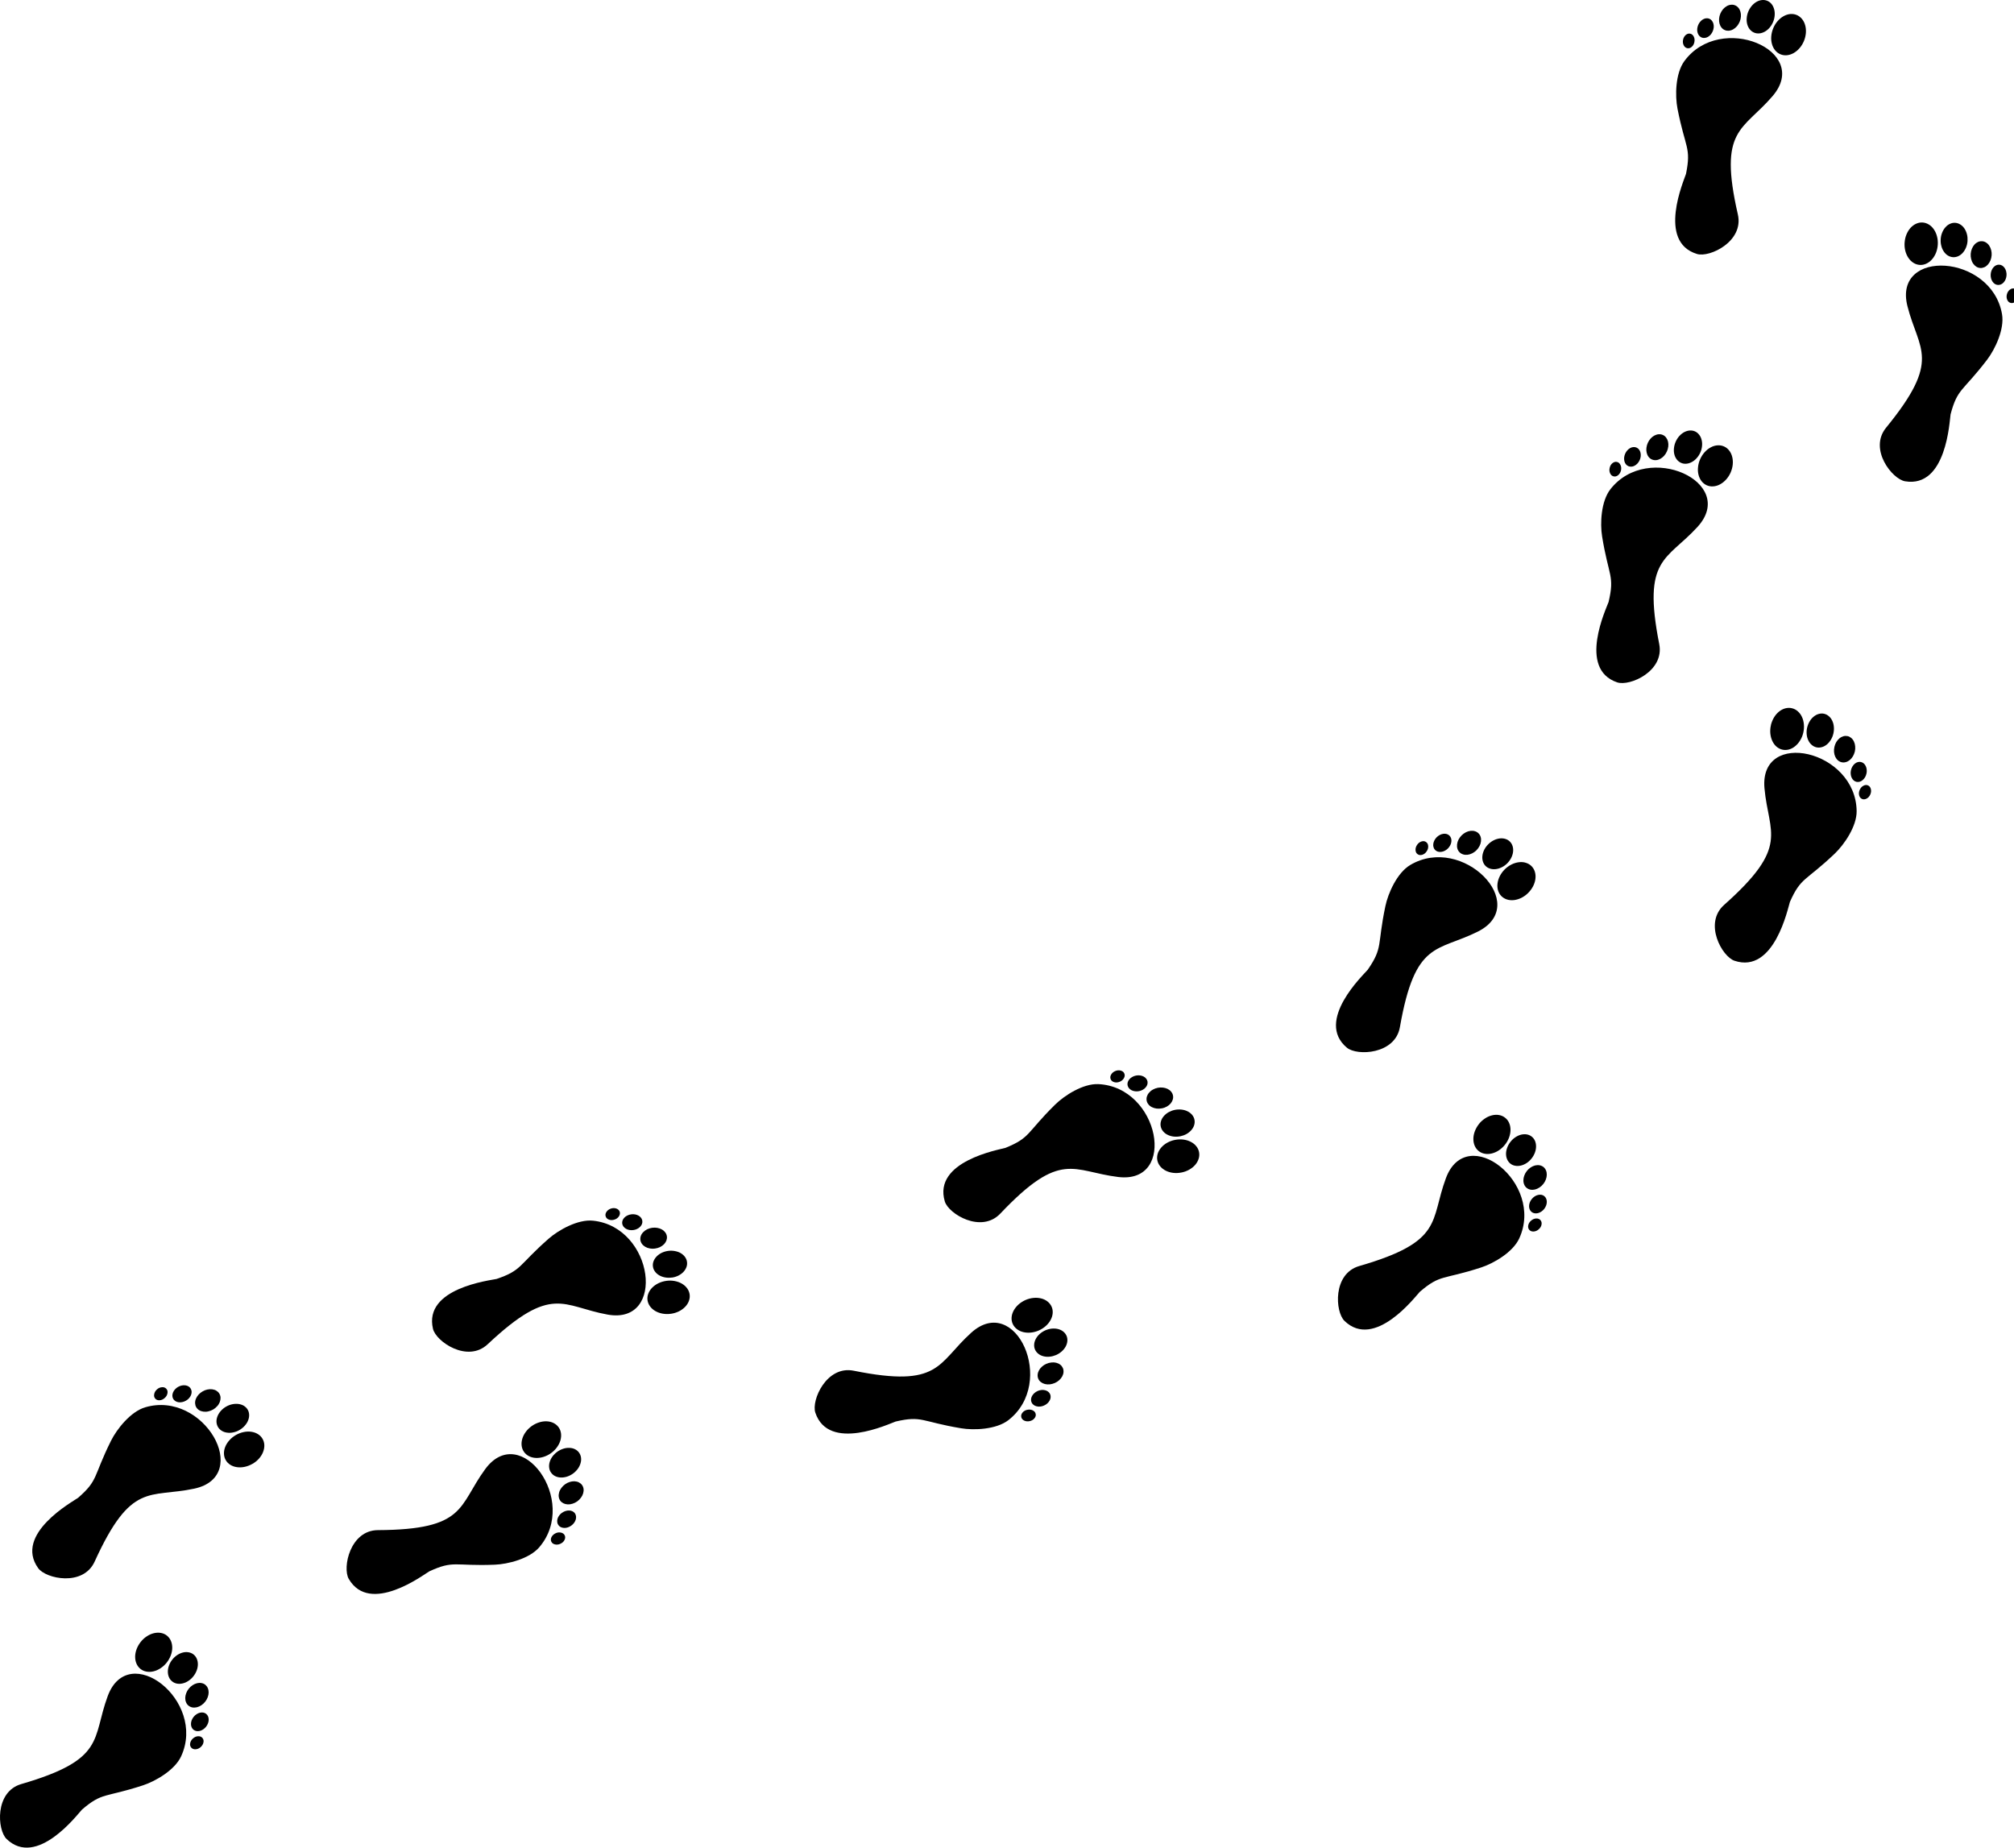 <?xml version="1.0" encoding="UTF-8" standalone="no"?>
<svg xmlns:inkscape="http://www.inkscape.org/namespaces/inkscape" xmlns:sodipodi="http://sodipodi.sourceforge.net/DTD/sodipodi-0.dtd" xmlns="http://www.w3.org/2000/svg" xmlns:svg="http://www.w3.org/2000/svg" width="85.916mm" height="78.82mm" viewBox="0 0 85.916 78.82" version="1.1" id="svg1">
  <defs id="defs1">
    <clipPath id="9bf45eebf8">
      <path d="m 851,372 h 1.906 v 3 H 851 Z m 0,0" clip-rule="nonzero" id="path9"></path>
    </clipPath>
  </defs>
  <g id="layer1" transform="translate(-62.177,-109.008)">
    <path fill="#000000" d="m 72.948,171.455 c -0.105,0.061 -0.214,0.103 -0.327,0.128 -0.114,0.025 -0.225,0.03 -0.332,0.015 -0.107,-0.014 -0.203,-0.048 -0.285,-0.099 -0.084,-0.052 -0.149,-0.119 -0.196,-0.2 -0.048,-0.081 -0.073,-0.171 -0.077,-0.27 -0.004,-0.098 0.014,-0.197 0.054,-0.298 0.04,-0.099 0.099,-0.193 0.178,-0.281 0.077,-0.087 0.168,-0.16 0.271,-0.22 0.105,-0.061 0.214,-0.103 0.328,-0.128 0.114,-0.025 0.225,-0.03 0.331,-0.015 0.107,0.015 0.203,0.048 0.287,0.101 0.083,0.051 0.149,0.118 0.196,0.2 0.047,0.081 0.073,0.171 0.077,0.269 0.003,0.098 -0.015,0.197 -0.055,0.298 -0.04,0.101 -0.099,0.194 -0.176,0.281 -0.079,0.087 -0.169,0.16 -0.273,0.22 z m 0,0" fill-opacity="1" fill-rule="nonzero" id="path28" style="stroke-width:0.353"></path>
    <path fill="#000000" d="m 90.795,165.054 c -0.119,0.017 -0.236,0.015 -0.35,-0.005 -0.116,-0.021 -0.219,-0.058 -0.313,-0.112 -0.094,-0.055 -0.168,-0.121 -0.226,-0.201 -0.058,-0.08 -0.092,-0.167 -0.106,-0.259 -0.012,-0.094 -0.003,-0.186 0.032,-0.278 0.033,-0.092 0.088,-0.178 0.163,-0.255 0.076,-0.077 0.165,-0.142 0.27,-0.193 0.106,-0.051 0.218,-0.084 0.336,-0.101 0.12,-0.017 0.237,-0.015 0.351,0.006 0.116,0.021 0.219,0.058 0.313,0.112 0.094,0.055 0.168,0.121 0.226,0.201 0.058,0.08 0.092,0.167 0.106,0.259 0.012,0.094 0.003,0.186 -0.032,0.278 -0.033,0.092 -0.088,0.178 -0.163,0.255 -0.076,0.077 -0.165,0.142 -0.27,0.193 -0.106,0.051 -0.218,0.084 -0.338,0.101 z m 0,0" fill-opacity="1" fill-rule="nonzero" id="path29" style="stroke-width:0.353"></path>
    <path fill="#000000" d="m 112.575,159.028 c -0.119,0.023 -0.236,0.029 -0.351,0.015 -0.116,-0.014 -0.222,-0.045 -0.318,-0.094 -0.097,-0.05 -0.175,-0.112 -0.237,-0.187 -0.062,-0.077 -0.102,-0.161 -0.121,-0.254 -0.018,-0.092 -0.012,-0.185 0.015,-0.28 0.029,-0.094 0.079,-0.182 0.149,-0.263 0.07,-0.081 0.156,-0.152 0.258,-0.208 0.102,-0.057 0.212,-0.097 0.331,-0.12 0.117,-0.023 0.234,-0.029 0.35,-0.015 0.117,0.014 0.223,0.045 0.318,0.094 0.097,0.048 0.176,0.112 0.238,0.187 0.062,0.076 0.102,0.16 0.12,0.252 0.018,0.092 0.014,0.186 -0.015,0.28 -0.028,0.095 -0.077,0.182 -0.147,0.265 -0.07,0.081 -0.157,0.15 -0.259,0.208 -0.102,0.057 -0.212,0.097 -0.329,0.12 z m 0,0" fill-opacity="1" fill-rule="nonzero" id="path30" style="stroke-width:0.353"></path>
    <path fill="#000000" d="m 127.368,147.101 c -0.085,0.085 -0.181,0.153 -0.284,0.207 -0.105,0.052 -0.209,0.084 -0.317,0.098 -0.107,0.012 -0.208,0.004 -0.302,-0.025 -0.094,-0.03 -0.174,-0.079 -0.24,-0.145 -0.066,-0.068 -0.114,-0.147 -0.142,-0.241 -0.029,-0.094 -0.036,-0.194 -0.022,-0.302 0.014,-0.107 0.047,-0.212 0.101,-0.317 0.054,-0.103 0.123,-0.197 0.208,-0.282 0.085,-0.084 0.181,-0.153 0.284,-0.205 0.105,-0.054 0.211,-0.085 0.318,-0.098 0.106,-0.014 0.207,-0.006 0.3,0.025 0.094,0.029 0.174,0.077 0.24,0.143 0.066,0.068 0.114,0.147 0.142,0.241 0.029,0.095 0.036,0.196 0.023,0.302 -0.014,0.107 -0.048,0.214 -0.101,0.317 -0.054,0.103 -0.124,0.198 -0.209,0.282 z m 0,0" fill-opacity="1" fill-rule="nonzero" id="path31" style="stroke-width:0.353"></path>
    <path fill="#000000" d="m 136.002,129.172 c -0.05,0.11 -0.113,0.208 -0.192,0.295 -0.079,0.087 -0.165,0.154 -0.26,0.205 -0.095,0.051 -0.193,0.079 -0.291,0.085 -0.098,0.007 -0.19,-0.01 -0.276,-0.048 -0.085,-0.039 -0.158,-0.097 -0.219,-0.174 -0.061,-0.077 -0.103,-0.17 -0.13,-0.274 -0.026,-0.105 -0.033,-0.215 -0.019,-0.331 0.012,-0.116 0.043,-0.229 0.092,-0.339 0.05,-0.11 0.113,-0.208 0.192,-0.295 0.077,-0.087 0.164,-0.154 0.26,-0.205 0.095,-0.051 0.192,-0.079 0.289,-0.085 0.098,-0.007 0.19,0.01 0.276,0.048 0.087,0.039 0.16,0.097 0.219,0.174 0.061,0.077 0.105,0.17 0.13,0.274 0.026,0.105 0.033,0.215 0.021,0.331 -0.012,0.116 -0.044,0.229 -0.092,0.339 z m 0,0" fill-opacity="1" fill-rule="nonzero" id="path32" style="stroke-width:0.353"></path>
    <path fill="#000000" d="m 139.132,110.756 c -0.045,0.11 -0.106,0.211 -0.182,0.3 -0.076,0.088 -0.161,0.16 -0.255,0.214 -0.094,0.052 -0.189,0.084 -0.287,0.094 -0.098,0.01 -0.19,-0.004 -0.277,-0.04 -0.087,-0.036 -0.163,-0.091 -0.225,-0.167 -0.063,-0.076 -0.109,-0.165 -0.138,-0.27 -0.029,-0.103 -0.04,-0.214 -0.03,-0.331 0.01,-0.116 0.037,-0.23 0.083,-0.34 0.045,-0.112 0.106,-0.212 0.182,-0.3 0.076,-0.09 0.16,-0.161 0.254,-0.214 0.094,-0.054 0.19,-0.085 0.288,-0.095 0.098,-0.008 0.19,0.004 0.277,0.04 0.087,0.036 0.161,0.092 0.225,0.168 0.062,0.074 0.109,0.165 0.138,0.269 0.029,0.103 0.039,0.214 0.03,0.331 -0.01,0.116 -0.037,0.23 -0.083,0.342 z m 0,0" fill-opacity="1" fill-rule="nonzero" id="path33" style="stroke-width:0.353"></path>
    <path fill="#000000" d="m 68.179,179.053 c -0.074,0.095 -0.132,0.196 -0.174,0.306 -0.041,0.109 -0.062,0.218 -0.063,0.325 0,0.109 0.019,0.208 0.058,0.298 0.04,0.09 0.096,0.164 0.169,0.223 0.073,0.058 0.158,0.097 0.255,0.114 0.096,0.018 0.198,0.014 0.303,-0.011 0.105,-0.025 0.205,-0.07 0.303,-0.135 0.096,-0.063 0.183,-0.143 0.258,-0.237 0.074,-0.095 0.132,-0.196 0.174,-0.306 0.041,-0.109 0.062,-0.218 0.063,-0.325 0,-0.109 -0.019,-0.208 -0.058,-0.298 -0.04,-0.09 -0.096,-0.164 -0.169,-0.223 -0.073,-0.058 -0.158,-0.097 -0.255,-0.114 -0.096,-0.018 -0.197,-0.014 -0.303,0.011 -0.105,0.025 -0.205,0.07 -0.303,0.135 -0.096,0.063 -0.183,0.143 -0.258,0.237 z m 0,0" fill-opacity="1" fill-rule="nonzero" id="path34" style="stroke-width:0.353"></path>
    <path fill="#000000" d="m 84.856,169.847 c -0.096,0.07 -0.181,0.152 -0.249,0.245 -0.07,0.095 -0.12,0.193 -0.15,0.296 -0.03,0.105 -0.039,0.205 -0.026,0.302 0.014,0.098 0.047,0.185 0.102,0.26 0.055,0.077 0.127,0.138 0.214,0.181 0.088,0.044 0.186,0.069 0.295,0.073 0.107,0.004 0.216,-0.011 0.328,-0.047 0.112,-0.035 0.216,-0.088 0.314,-0.158 0.096,-0.069 0.181,-0.152 0.249,-0.245 0.07,-0.094 0.12,-0.193 0.15,-0.296 0.03,-0.103 0.039,-0.204 0.026,-0.302 -0.014,-0.098 -0.047,-0.185 -0.102,-0.26 -0.055,-0.077 -0.127,-0.136 -0.214,-0.181 -0.088,-0.044 -0.186,-0.068 -0.295,-0.073 -0.107,-0.004 -0.216,0.011 -0.328,0.047 -0.112,0.036 -0.216,0.088 -0.314,0.158 z m 0,0" fill-opacity="1" fill-rule="nonzero" id="path35" style="stroke-width:0.353"></path>
    <path fill="#000000" d="m 105.92,164.469 c -0.11,0.05 -0.208,0.113 -0.295,0.19 -0.087,0.079 -0.156,0.165 -0.207,0.26 -0.051,0.095 -0.08,0.192 -0.087,0.289 -0.007,0.098 0.008,0.19 0.047,0.276 0.039,0.087 0.097,0.16 0.174,0.22 0.077,0.061 0.168,0.105 0.273,0.131 0.105,0.026 0.215,0.033 0.331,0.021 0.116,-0.012 0.229,-0.043 0.339,-0.091 0.11,-0.05 0.208,-0.113 0.295,-0.19 0.088,-0.079 0.156,-0.165 0.207,-0.26 0.051,-0.095 0.08,-0.192 0.087,-0.289 0.007,-0.098 -0.008,-0.19 -0.047,-0.276 -0.039,-0.087 -0.097,-0.16 -0.174,-0.22 -0.077,-0.061 -0.168,-0.105 -0.273,-0.131 -0.105,-0.026 -0.215,-0.033 -0.331,-0.021 -0.116,0.012 -0.229,0.043 -0.339,0.091 z m 0,0" fill-opacity="1" fill-rule="nonzero" id="path36" style="stroke-width:0.353"></path>
    <path fill="#000000" d="m 125.267,156.96 c -0.074,0.095 -0.132,0.196 -0.174,0.306 -0.041,0.109 -0.063,0.218 -0.063,0.325 -0.001,0.107 0.018,0.207 0.057,0.298 0.04,0.09 0.095,0.164 0.169,0.223 0.073,0.058 0.158,0.097 0.255,0.114 0.097,0.019 0.197,0.015 0.302,-0.01 0.105,-0.025 0.207,-0.07 0.305,-0.134 0.097,-0.065 0.183,-0.145 0.258,-0.238 0.076,-0.094 0.134,-0.196 0.175,-0.305 0.041,-0.11 0.062,-0.218 0.063,-0.327 0,-0.107 -0.018,-0.207 -0.058,-0.296 -0.039,-0.091 -0.095,-0.165 -0.17,-0.223 -0.073,-0.059 -0.158,-0.098 -0.255,-0.116 -0.097,-0.018 -0.197,-0.015 -0.302,0.011 -0.105,0.025 -0.207,0.069 -0.303,0.134 -0.098,0.065 -0.185,0.143 -0.259,0.237 z m 0,0" fill-opacity="1" fill-rule="nonzero" id="path37" style="stroke-width:0.353"></path>
    <path fill="#000000" d="m 137.724,139.944 c -0.028,0.117 -0.036,0.234 -0.026,0.351 0.011,0.116 0.039,0.223 0.084,0.321 0.045,0.098 0.105,0.179 0.179,0.244 0.074,0.063 0.157,0.106 0.249,0.128 0.091,0.021 0.185,0.019 0.28,-0.006 0.095,-0.026 0.185,-0.073 0.267,-0.141 0.084,-0.068 0.157,-0.152 0.216,-0.252 0.061,-0.099 0.105,-0.208 0.131,-0.325 0.028,-0.117 0.036,-0.234 0.026,-0.35 -0.01,-0.117 -0.037,-0.223 -0.083,-0.322 -0.045,-0.098 -0.106,-0.178 -0.181,-0.243 -0.074,-0.065 -0.157,-0.107 -0.248,-0.128 -0.092,-0.022 -0.185,-0.019 -0.28,0.005 -0.095,0.025 -0.185,0.072 -0.269,0.139 -0.084,0.068 -0.156,0.152 -0.216,0.252 -0.059,0.101 -0.103,0.208 -0.131,0.325 z m 0,0" fill-opacity="1" fill-rule="nonzero" id="path38" style="stroke-width:0.353"></path>
    <path fill="#000000" d="m 143.426,119.355 c -0.008,0.12 0.001,0.237 0.029,0.35 0.029,0.114 0.073,0.215 0.134,0.305 0.061,0.09 0.132,0.16 0.216,0.212 0.083,0.051 0.171,0.081 0.265,0.087 0.095,0.007 0.186,-0.01 0.276,-0.05 0.09,-0.04 0.171,-0.101 0.244,-0.181 0.072,-0.08 0.13,-0.175 0.174,-0.282 0.043,-0.109 0.069,-0.223 0.077,-0.343 0.008,-0.12 -0.001,-0.237 -0.03,-0.35 -0.028,-0.113 -0.072,-0.215 -0.132,-0.303 -0.061,-0.09 -0.132,-0.161 -0.216,-0.212 -0.084,-0.052 -0.172,-0.081 -0.266,-0.088 -0.094,-0.007 -0.186,0.011 -0.276,0.051 -0.09,0.04 -0.171,0.099 -0.243,0.179 -0.072,0.081 -0.13,0.175 -0.174,0.284 -0.044,0.107 -0.069,0.222 -0.077,0.342 z m 0,0" fill-opacity="1" fill-rule="nonzero" id="path39" style="stroke-width:0.353"></path>
    <path fill="#000000" d="m 72.398,170.01 c -0.084,0.05 -0.172,0.084 -0.265,0.103 -0.092,0.021 -0.182,0.025 -0.269,0.012 -0.087,-0.011 -0.163,-0.039 -0.23,-0.08 -0.068,-0.043 -0.121,-0.097 -0.16,-0.163 -0.037,-0.065 -0.058,-0.138 -0.062,-0.218 -0.003,-0.08 0.012,-0.16 0.044,-0.241 0.033,-0.081 0.08,-0.157 0.143,-0.227 0.063,-0.07 0.136,-0.13 0.22,-0.179 0.084,-0.048 0.172,-0.083 0.265,-0.103 0.092,-0.019 0.182,-0.023 0.269,-0.012 0.087,0.012 0.164,0.04 0.232,0.081 0.068,0.043 0.12,0.097 0.158,0.161 0.039,0.066 0.059,0.139 0.062,0.219 0.003,0.079 -0.011,0.158 -0.044,0.24 -0.032,0.081 -0.08,0.157 -0.143,0.227 -0.063,0.07 -0.136,0.131 -0.22,0.179 z m 0,0" fill-opacity="1" fill-rule="nonzero" id="path40" style="stroke-width:0.353"></path>
    <path fill="#000000" d="m 90.836,163.508 c -0.096,0.014 -0.192,0.012 -0.284,-0.004 -0.094,-0.017 -0.178,-0.047 -0.254,-0.091 -0.074,-0.044 -0.136,-0.098 -0.182,-0.163 -0.047,-0.065 -0.076,-0.135 -0.085,-0.209 -0.011,-0.076 -0.003,-0.152 0.025,-0.226 0.028,-0.074 0.072,-0.143 0.132,-0.205 0.061,-0.063 0.134,-0.116 0.218,-0.157 0.085,-0.04 0.176,-0.068 0.273,-0.081 0.096,-0.014 0.192,-0.011 0.284,0.006 0.094,0.017 0.178,0.045 0.254,0.09 0.074,0.044 0.136,0.098 0.182,0.163 0.047,0.065 0.076,0.135 0.085,0.211 0.011,0.074 0.003,0.15 -0.025,0.225 -0.028,0.074 -0.072,0.143 -0.132,0.207 -0.061,0.062 -0.134,0.114 -0.218,0.156 -0.085,0.041 -0.176,0.068 -0.273,0.081 z m 0,0" fill-opacity="1" fill-rule="nonzero" id="path41" style="stroke-width:0.353"></path>
    <path fill="#000000" d="m 112.525,157.482 c -0.095,0.019 -0.19,0.023 -0.284,0.012 -0.094,-0.011 -0.179,-0.037 -0.258,-0.076 -0.079,-0.04 -0.142,-0.09 -0.192,-0.152 -0.051,-0.062 -0.083,-0.13 -0.098,-0.205 -0.015,-0.074 -0.011,-0.15 0.012,-0.226 0.022,-0.076 0.062,-0.147 0.12,-0.214 0.057,-0.066 0.127,-0.123 0.208,-0.168 0.083,-0.045 0.172,-0.079 0.267,-0.098 0.095,-0.018 0.19,-0.022 0.284,-0.011 0.094,0.011 0.181,0.036 0.258,0.076 0.079,0.039 0.142,0.09 0.193,0.152 0.05,0.062 0.083,0.13 0.097,0.204 0.015,0.074 0.011,0.15 -0.011,0.226 -0.023,0.077 -0.063,0.147 -0.12,0.214 -0.058,0.066 -0.127,0.123 -0.209,0.17 -0.083,0.045 -0.172,0.077 -0.267,0.097 z m 0,0" fill-opacity="1" fill-rule="nonzero" id="path42" style="stroke-width:0.353"></path>
    <path fill="#000000" d="m 126.474,145.84 c -0.07,0.068 -0.146,0.124 -0.23,0.165 -0.085,0.043 -0.171,0.07 -0.258,0.08 -0.087,0.01 -0.168,0.004 -0.244,-0.021 -0.076,-0.023 -0.141,-0.062 -0.194,-0.116 -0.054,-0.055 -0.091,-0.12 -0.114,-0.196 -0.023,-0.076 -0.029,-0.157 -0.018,-0.244 0.011,-0.087 0.039,-0.172 0.081,-0.256 0.044,-0.084 0.099,-0.16 0.17,-0.229 0.069,-0.069 0.145,-0.124 0.23,-0.167 0.084,-0.043 0.17,-0.069 0.256,-0.08 0.087,-0.01 0.168,-0.003 0.244,0.021 0.076,0.023 0.141,0.063 0.194,0.117 0.054,0.054 0.091,0.119 0.114,0.196 0.023,0.076 0.029,0.157 0.018,0.244 -0.011,0.087 -0.039,0.172 -0.081,0.256 -0.043,0.083 -0.099,0.16 -0.168,0.229 z m 0,0" fill-opacity="1" fill-rule="nonzero" id="path43" style="stroke-width:0.353"></path>
    <path fill="#000000" d="m 134.71,128.317 c -0.04,0.088 -0.092,0.168 -0.156,0.238 -0.062,0.07 -0.132,0.125 -0.211,0.167 -0.077,0.04 -0.154,0.063 -0.234,0.069 -0.08,0.006 -0.154,-0.008 -0.223,-0.039 -0.069,-0.032 -0.128,-0.079 -0.178,-0.142 -0.048,-0.062 -0.084,-0.136 -0.105,-0.22 -0.021,-0.085 -0.026,-0.175 -0.015,-0.269 0.01,-0.094 0.035,-0.185 0.074,-0.274 0.04,-0.088 0.091,-0.168 0.154,-0.238 0.063,-0.07 0.134,-0.125 0.211,-0.167 0.077,-0.04 0.156,-0.063 0.236,-0.069 0.079,-0.004 0.153,0.008 0.223,0.039 0.069,0.032 0.128,0.079 0.176,0.142 0.05,0.062 0.084,0.136 0.105,0.22 0.022,0.085 0.028,0.175 0.017,0.269 -0.01,0.094 -0.034,0.185 -0.074,0.274 z m 0,0" fill-opacity="1" fill-rule="nonzero" id="path44" style="stroke-width:0.353"></path>
    <path fill="#000000" d="m 137.818,109.94 c -0.037,0.091 -0.087,0.171 -0.147,0.244 -0.062,0.072 -0.13,0.13 -0.205,0.172 -0.077,0.043 -0.154,0.069 -0.233,0.076 -0.08,0.008 -0.154,-0.003 -0.225,-0.032 -0.07,-0.029 -0.131,-0.074 -0.182,-0.135 -0.051,-0.061 -0.088,-0.134 -0.112,-0.218 -0.023,-0.084 -0.032,-0.174 -0.023,-0.267 0.007,-0.095 0.029,-0.187 0.066,-0.277 0.037,-0.09 0.087,-0.171 0.147,-0.243 0.061,-0.073 0.13,-0.13 0.205,-0.174 0.076,-0.043 0.154,-0.068 0.233,-0.076 0.079,-0.008 0.154,0.003 0.225,0.032 0.07,0.029 0.131,0.074 0.182,0.135 0.05,0.062 0.087,0.135 0.11,0.219 0.025,0.084 0.032,0.172 0.025,0.267 -0.007,0.094 -0.029,0.186 -0.066,0.276 z m 0,0" fill-opacity="1" fill-rule="nonzero" id="path45" style="stroke-width:0.353"></path>
    <path fill="#000000" d="m 69.529,179.805 c -0.061,0.076 -0.107,0.158 -0.141,0.247 -0.033,0.09 -0.05,0.176 -0.051,0.265 0,0.087 0.015,0.167 0.047,0.24 0.032,0.073 0.077,0.134 0.138,0.181 0.059,0.048 0.128,0.079 0.205,0.094 0.079,0.014 0.16,0.011 0.245,-0.01 0.085,-0.019 0.167,-0.057 0.245,-0.109 0.079,-0.052 0.149,-0.116 0.209,-0.193 0.061,-0.076 0.107,-0.158 0.141,-0.247 0.033,-0.088 0.05,-0.176 0.051,-0.263 0,-0.088 -0.015,-0.168 -0.047,-0.241 -0.032,-0.073 -0.077,-0.132 -0.138,-0.181 -0.059,-0.047 -0.128,-0.077 -0.207,-0.092 -0.077,-0.015 -0.16,-0.012 -0.244,0.008 -0.085,0.021 -0.167,0.057 -0.245,0.109 -0.079,0.052 -0.149,0.117 -0.209,0.193 z m 0,0" fill-opacity="1" fill-rule="nonzero" id="path46" style="stroke-width:0.353"></path>
    <path fill="#000000" d="m 85.95,170.941 c -0.079,0.057 -0.146,0.123 -0.203,0.198 -0.057,0.076 -0.096,0.156 -0.121,0.24 -0.025,0.084 -0.032,0.165 -0.021,0.244 0.01,0.079 0.037,0.149 0.083,0.211 0.044,0.062 0.102,0.112 0.172,0.146 0.072,0.036 0.15,0.055 0.238,0.059 0.087,0.004 0.175,-0.01 0.266,-0.037 0.09,-0.029 0.174,-0.072 0.254,-0.128 0.079,-0.057 0.146,-0.124 0.203,-0.2 0.057,-0.076 0.096,-0.156 0.121,-0.24 0.025,-0.084 0.032,-0.165 0.021,-0.244 -0.011,-0.079 -0.039,-0.149 -0.083,-0.211 -0.044,-0.062 -0.102,-0.11 -0.172,-0.146 -0.072,-0.036 -0.152,-0.055 -0.238,-0.058 -0.087,-0.004 -0.176,0.008 -0.266,0.037 -0.09,0.029 -0.175,0.072 -0.254,0.128 z m 0,0" fill-opacity="1" fill-rule="nonzero" id="path47" style="stroke-width:0.353"></path>
    <path fill="#000000" d="m 106.769,165.761 c -0.088,0.04 -0.168,0.091 -0.238,0.154 -0.07,0.063 -0.127,0.134 -0.167,0.211 -0.041,0.077 -0.065,0.154 -0.07,0.234 -0.006,0.08 0.007,0.154 0.037,0.223 0.032,0.07 0.079,0.13 0.141,0.178 0.062,0.05 0.136,0.085 0.22,0.106 0.085,0.021 0.175,0.028 0.269,0.017 0.094,-0.01 0.185,-0.035 0.274,-0.073 0.088,-0.04 0.168,-0.091 0.238,-0.154 0.07,-0.063 0.127,-0.134 0.168,-0.211 0.04,-0.076 0.063,-0.154 0.069,-0.234 0.006,-0.079 -0.007,-0.153 -0.037,-0.223 -0.032,-0.069 -0.079,-0.13 -0.141,-0.178 -0.062,-0.05 -0.136,-0.084 -0.22,-0.106 -0.085,-0.021 -0.174,-0.026 -0.269,-0.017 -0.094,0.01 -0.185,0.035 -0.274,0.073 z m 0,0" fill-opacity="1" fill-rule="nonzero" id="path48" style="stroke-width:0.353"></path>
    <path fill="#000000" d="m 126.616,157.715 c -0.061,0.076 -0.107,0.157 -0.141,0.247 -0.033,0.088 -0.051,0.176 -0.052,0.263 0,0.087 0.015,0.168 0.047,0.241 0.032,0.073 0.077,0.132 0.136,0.181 0.059,0.047 0.128,0.079 0.207,0.092 0.079,0.015 0.16,0.012 0.245,-0.008 0.084,-0.019 0.167,-0.057 0.245,-0.107 0.079,-0.052 0.149,-0.117 0.209,-0.193 0.061,-0.076 0.107,-0.158 0.141,-0.247 0.033,-0.088 0.051,-0.176 0.051,-0.265 0.001,-0.087 -0.014,-0.167 -0.045,-0.24 -0.032,-0.073 -0.077,-0.134 -0.138,-0.181 -0.059,-0.048 -0.128,-0.079 -0.205,-0.094 -0.079,-0.014 -0.16,-0.011 -0.245,0.008 -0.085,0.021 -0.167,0.057 -0.245,0.109 -0.079,0.052 -0.149,0.116 -0.209,0.193 z m 0,0" fill-opacity="1" fill-rule="nonzero" id="path49" style="stroke-width:0.353"></path>
    <path fill="#000000" d="m 139.269,140.044 c -0.022,0.095 -0.029,0.189 -0.021,0.284 0.008,0.094 0.03,0.181 0.068,0.259 0.037,0.08 0.085,0.146 0.146,0.197 0.059,0.052 0.127,0.087 0.201,0.105 0.073,0.017 0.149,0.015 0.226,-0.006 0.077,-0.019 0.149,-0.058 0.218,-0.113 0.068,-0.054 0.125,-0.123 0.174,-0.204 0.05,-0.08 0.084,-0.168 0.106,-0.263 0.022,-0.095 0.029,-0.189 0.021,-0.284 -0.007,-0.094 -0.03,-0.181 -0.066,-0.259 -0.037,-0.08 -0.085,-0.146 -0.146,-0.197 -0.059,-0.052 -0.127,-0.087 -0.201,-0.105 -0.074,-0.017 -0.149,-0.015 -0.226,0.006 -0.077,0.019 -0.15,0.058 -0.218,0.113 -0.068,0.054 -0.127,0.123 -0.175,0.204 -0.048,0.08 -0.084,0.168 -0.106,0.263 z m 0,0" fill-opacity="1" fill-rule="nonzero" id="path50" style="stroke-width:0.353"></path>
    <path fill="#000000" d="m 144.966,119.208 c -0.007,0.097 10e-4,0.192 0.025,0.284 0.022,0.091 0.058,0.174 0.107,0.245 0.048,0.073 0.106,0.13 0.174,0.172 0.068,0.041 0.141,0.065 0.216,0.07 0.076,0.005 0.15,-0.008 0.222,-0.04 0.073,-0.033 0.139,-0.081 0.197,-0.146 0.058,-0.065 0.105,-0.142 0.141,-0.23 0.035,-0.087 0.057,-0.179 0.063,-0.277 0.005,-0.097 -0.001,-0.192 -0.025,-0.282 -0.023,-0.092 -0.059,-0.174 -0.107,-0.247 -0.05,-0.072 -0.107,-0.13 -0.175,-0.171 -0.068,-0.043 -0.139,-0.066 -0.215,-0.072 -0.076,-0.006 -0.15,0.008 -0.223,0.041 -0.073,0.032 -0.138,0.08 -0.196,0.146 -0.059,0.065 -0.106,0.141 -0.141,0.229 -0.036,0.087 -0.057,0.181 -0.063,0.277 z m 0,0" fill-opacity="1" fill-rule="nonzero" id="path51" style="stroke-width:0.353"></path>
    <path fill="#000000" d="m 71.268,169.139 c -0.066,0.037 -0.134,0.065 -0.207,0.08 -0.072,0.017 -0.142,0.019 -0.208,0.01 -0.068,-0.01 -0.128,-0.03 -0.181,-0.063 -0.052,-0.032 -0.094,-0.074 -0.124,-0.125 -0.03,-0.051 -0.045,-0.107 -0.048,-0.17 -0.003,-0.062 0.008,-0.125 0.034,-0.189 0.025,-0.062 0.062,-0.121 0.112,-0.176 0.048,-0.055 0.106,-0.102 0.172,-0.139 0.065,-0.039 0.134,-0.066 0.205,-0.081 0.073,-0.015 0.142,-0.019 0.209,-0.01 0.068,0.01 0.128,0.03 0.181,0.063 0.052,0.033 0.094,0.074 0.123,0.125 0.03,0.051 0.047,0.109 0.05,0.17 0.001,0.062 -0.01,0.125 -0.034,0.189 -0.025,0.063 -0.062,0.123 -0.112,0.176 -0.05,0.055 -0.106,0.102 -0.172,0.141 z m 0,0" fill-opacity="1" fill-rule="nonzero" id="path52" style="stroke-width:0.353"></path>
    <path fill="#000000" d="m 90.121,162.272 c -0.074,0.011 -0.149,0.01 -0.22,-0.004 -0.073,-0.012 -0.139,-0.036 -0.197,-0.07 -0.059,-0.035 -0.107,-0.076 -0.143,-0.127 -0.036,-0.05 -0.058,-0.105 -0.066,-0.163 -0.008,-0.059 -0.001,-0.119 0.019,-0.176 0.021,-0.058 0.055,-0.112 0.103,-0.16 0.047,-0.05 0.103,-0.09 0.169,-0.123 0.068,-0.032 0.138,-0.052 0.212,-0.063 0.076,-0.01 0.149,-0.01 0.222,0.004 0.073,0.012 0.138,0.036 0.197,0.07 0.059,0.034 0.106,0.077 0.143,0.127 0.036,0.051 0.058,0.105 0.066,0.164 0.008,0.058 0.001,0.117 -0.019,0.175 -0.022,0.058 -0.057,0.112 -0.103,0.161 -0.047,0.048 -0.105,0.09 -0.171,0.121 -0.066,0.032 -0.136,0.054 -0.212,0.063 z m 0,0" fill-opacity="1" fill-rule="nonzero" id="path53" style="stroke-width:0.353"></path>
    <path fill="#000000" d="m 111.74,156.29 c -0.074,0.015 -0.147,0.018 -0.22,0.01 -0.074,-0.01 -0.141,-0.029 -0.201,-0.059 -0.061,-0.03 -0.112,-0.07 -0.15,-0.119 -0.039,-0.048 -0.065,-0.101 -0.076,-0.16 -0.011,-0.058 -0.008,-0.117 0.01,-0.176 0.018,-0.059 0.048,-0.114 0.094,-0.165 0.044,-0.052 0.098,-0.097 0.163,-0.132 0.065,-0.036 0.134,-0.061 0.208,-0.076 0.074,-0.014 0.147,-0.018 0.222,-0.008 0.073,0.008 0.139,0.028 0.2,0.058 0.061,0.032 0.112,0.07 0.15,0.119 0.039,0.048 0.065,0.102 0.076,0.16 0.012,0.058 0.008,0.117 -0.01,0.176 -0.018,0.059 -0.048,0.114 -0.092,0.167 -0.045,0.051 -0.099,0.095 -0.164,0.131 -0.065,0.036 -0.134,0.061 -0.208,0.076 z m 0,0" fill-opacity="1" fill-rule="nonzero" id="path54" style="stroke-width:0.353"></path>
    <path fill="#000000" d="m 125.162,145.281 c -0.055,0.052 -0.114,0.097 -0.181,0.13 -0.065,0.033 -0.132,0.054 -0.2,0.062 -0.068,0.007 -0.131,0.003 -0.19,-0.017 -0.059,-0.018 -0.109,-0.048 -0.152,-0.091 -0.041,-0.041 -0.072,-0.092 -0.09,-0.152 -0.018,-0.059 -0.022,-0.123 -0.014,-0.19 0.008,-0.068 0.03,-0.135 0.063,-0.2 0.035,-0.066 0.079,-0.125 0.132,-0.179 0.054,-0.052 0.113,-0.097 0.179,-0.13 0.066,-0.033 0.132,-0.054 0.2,-0.062 0.068,-0.007 0.131,-0.003 0.19,0.017 0.059,0.018 0.11,0.048 0.152,0.091 0.041,0.041 0.072,0.092 0.09,0.152 0.018,0.059 0.022,0.123 0.014,0.19 -0.008,0.068 -0.029,0.135 -0.063,0.2 -0.034,0.066 -0.077,0.125 -0.131,0.179 z m 0,0" fill-opacity="1" fill-rule="nonzero" id="path55" style="stroke-width:0.353"></path>
    <path fill="#000000" d="m 133.285,128.268 c -0.03,0.069 -0.07,0.131 -0.12,0.186 -0.05,0.055 -0.105,0.098 -0.164,0.13 -0.061,0.032 -0.121,0.05 -0.183,0.054 -0.062,0.004 -0.12,-0.006 -0.174,-0.03 -0.055,-0.023 -0.101,-0.061 -0.139,-0.109 -0.039,-0.05 -0.065,-0.107 -0.081,-0.174 -0.017,-0.066 -0.021,-0.135 -0.012,-0.208 0.008,-0.073 0.028,-0.145 0.058,-0.214 0.032,-0.07 0.072,-0.132 0.121,-0.186 0.048,-0.055 0.103,-0.098 0.164,-0.13 0.061,-0.032 0.121,-0.05 0.183,-0.054 0.062,-0.004 0.12,0.006 0.174,0.03 0.054,0.023 0.101,0.061 0.138,0.109 0.039,0.05 0.066,0.106 0.083,0.172 0.015,0.066 0.021,0.136 0.012,0.209 -0.008,0.073 -0.028,0.145 -0.059,0.214 z m 0,0" fill-opacity="1" fill-rule="nonzero" id="path56" style="stroke-width:0.353"></path>
    <path fill="#000000" d="m 136.391,109.934 c -0.029,0.07 -0.068,0.134 -0.114,0.19 -0.048,0.055 -0.102,0.101 -0.161,0.134 -0.059,0.035 -0.12,0.054 -0.181,0.061 -0.062,0.005 -0.12,-0.003 -0.175,-0.026 -0.055,-0.022 -0.102,-0.057 -0.142,-0.105 -0.04,-0.048 -0.069,-0.105 -0.087,-0.17 -0.018,-0.066 -0.025,-0.135 -0.019,-0.209 0.005,-0.073 0.023,-0.145 0.052,-0.215 0.029,-0.07 0.068,-0.134 0.114,-0.19 0.048,-0.055 0.102,-0.101 0.161,-0.134 0.059,-0.035 0.12,-0.054 0.181,-0.059 0.062,-0.007 0.12,0.001 0.175,0.025 0.055,0.022 0.102,0.058 0.142,0.105 0.04,0.048 0.069,0.105 0.087,0.171 0.018,0.065 0.025,0.135 0.019,0.208 -0.006,0.073 -0.023,0.145 -0.052,0.215 z m 0,0" fill-opacity="1" fill-rule="nonzero" id="path57" style="stroke-width:0.353"></path>
    <path fill="#000000" d="m 70.228,181.049 c -0.047,0.059 -0.083,0.124 -0.109,0.193 -0.026,0.069 -0.039,0.138 -0.04,0.205 0,0.068 0.012,0.131 0.037,0.187 0.025,0.057 0.059,0.103 0.106,0.141 0.047,0.037 0.101,0.061 0.161,0.073 0.061,0.011 0.124,0.008 0.19,-0.007 0.066,-0.017 0.131,-0.044 0.192,-0.085 0.062,-0.041 0.116,-0.091 0.163,-0.15 0.048,-0.059 0.084,-0.124 0.11,-0.193 0.026,-0.069 0.039,-0.136 0.04,-0.205 0,-0.068 -0.012,-0.131 -0.037,-0.187 -0.025,-0.057 -0.061,-0.103 -0.106,-0.141 -0.047,-0.037 -0.101,-0.061 -0.161,-0.072 -0.061,-0.012 -0.124,-0.01 -0.19,0.006 -0.068,0.017 -0.131,0.045 -0.192,0.085 -0.062,0.041 -0.116,0.091 -0.164,0.15 z m 0,0" fill-opacity="1" fill-rule="nonzero" id="path58" style="stroke-width:0.353"></path>
    <path fill="#000000" d="m 86.282,172.329 c -0.062,0.044 -0.114,0.097 -0.158,0.156 -0.044,0.059 -0.076,0.121 -0.094,0.186 -0.019,0.066 -0.025,0.13 -0.017,0.19 0.008,0.062 0.029,0.117 0.063,0.165 0.034,0.048 0.08,0.085 0.135,0.113 0.057,0.028 0.117,0.043 0.186,0.047 0.068,0.003 0.136,-0.007 0.207,-0.03 0.07,-0.022 0.136,-0.055 0.198,-0.099 0.061,-0.044 0.114,-0.097 0.157,-0.156 0.044,-0.059 0.076,-0.121 0.095,-0.186 0.019,-0.066 0.025,-0.13 0.017,-0.19 -0.008,-0.062 -0.03,-0.117 -0.065,-0.165 -0.034,-0.048 -0.08,-0.085 -0.135,-0.113 -0.055,-0.028 -0.117,-0.043 -0.185,-0.047 -0.069,-0.003 -0.138,0.008 -0.208,0.03 -0.07,0.022 -0.135,0.055 -0.197,0.099 z m 0,0" fill-opacity="1" fill-rule="nonzero" id="path59" style="stroke-width:0.353"></path>
    <path fill="#000000" d="m 106.813,167.189 c -0.07,0.03 -0.132,0.07 -0.186,0.12 -0.055,0.048 -0.099,0.103 -0.131,0.164 -0.032,0.059 -0.05,0.12 -0.054,0.182 -0.005,0.062 0.005,0.12 0.029,0.175 0.023,0.054 0.061,0.101 0.109,0.138 0.05,0.039 0.106,0.066 0.172,0.083 0.066,0.017 0.136,0.021 0.209,0.014 0.073,-0.008 0.145,-0.028 0.214,-0.058 0.069,-0.03 0.131,-0.07 0.186,-0.12 0.055,-0.05 0.098,-0.103 0.131,-0.164 0.032,-0.061 0.05,-0.121 0.054,-0.183 0.004,-0.062 -0.005,-0.12 -0.029,-0.174 -0.025,-0.054 -0.061,-0.101 -0.109,-0.139 -0.05,-0.039 -0.107,-0.066 -0.172,-0.083 -0.066,-0.017 -0.136,-0.021 -0.209,-0.012 -0.073,0.007 -0.145,0.026 -0.214,0.058 z m 0,0" fill-opacity="1" fill-rule="nonzero" id="path60" style="stroke-width:0.353"></path>
    <path fill="#000000" d="m 127.313,158.961 c -0.047,0.059 -0.084,0.123 -0.109,0.192 -0.026,0.069 -0.04,0.138 -0.04,0.205 -10e-4,0.069 0.011,0.131 0.036,0.187 0.025,0.058 0.059,0.105 0.106,0.141 0.047,0.037 0.101,0.062 0.161,0.073 0.061,0.012 0.124,0.01 0.19,-0.006 0.066,-0.017 0.131,-0.044 0.192,-0.085 0.062,-0.04 0.116,-0.091 0.164,-0.15 0.047,-0.059 0.083,-0.123 0.109,-0.192 0.026,-0.069 0.04,-0.138 0.04,-0.205 0.001,-0.069 -0.011,-0.131 -0.036,-0.187 -0.025,-0.058 -0.061,-0.105 -0.106,-0.142 -0.047,-0.036 -0.101,-0.061 -0.161,-0.072 -0.061,-0.012 -0.124,-0.01 -0.19,0.005 -0.066,0.017 -0.131,0.044 -0.192,0.085 -0.062,0.04 -0.116,0.09 -0.164,0.15 z m 0,0" fill-opacity="1" fill-rule="nonzero" id="path61" style="stroke-width:0.353"></path>
    <path fill="#000000" d="m 140.433,140.866 c -0.018,0.074 -0.023,0.149 -0.017,0.222 0.006,0.073 0.023,0.141 0.052,0.203 0.029,0.062 0.066,0.113 0.113,0.153 0.047,0.041 0.099,0.068 0.157,0.081 0.058,0.014 0.116,0.012 0.176,-0.004 0.059,-0.015 0.116,-0.044 0.17,-0.087 0.052,-0.043 0.098,-0.097 0.136,-0.16 0.037,-0.063 0.065,-0.131 0.083,-0.205 0.017,-0.074 0.022,-0.147 0.015,-0.22 -0.006,-0.074 -0.023,-0.142 -0.052,-0.203 -0.028,-0.062 -0.066,-0.113 -0.113,-0.154 -0.047,-0.04 -0.099,-0.068 -0.157,-0.081 -0.058,-0.012 -0.116,-0.012 -0.176,0.004 -0.059,0.017 -0.116,0.045 -0.17,0.088 -0.052,0.043 -0.098,0.095 -0.136,0.158 -0.037,0.063 -0.065,0.132 -0.081,0.205 z m 0,0" fill-opacity="1" fill-rule="nonzero" id="path62" style="stroke-width:0.353"></path>
    <path fill="#000000" d="m 146.246,119.837 c -0.004,0.076 0.001,0.15 0.019,0.222 0.018,0.07 0.045,0.135 0.084,0.192 0.039,0.057 0.084,0.101 0.136,0.134 0.052,0.033 0.109,0.051 0.168,0.055 0.058,0.004 0.116,-0.007 0.174,-0.032 0.057,-0.025 0.107,-0.063 0.153,-0.114 0.045,-0.05 0.081,-0.11 0.109,-0.178 0.028,-0.069 0.044,-0.141 0.05,-0.216 0.006,-0.076 -0.001,-0.149 -0.019,-0.22 -0.018,-0.072 -0.045,-0.135 -0.084,-0.192 -0.037,-0.057 -0.083,-0.102 -0.136,-0.134 -0.052,-0.033 -0.107,-0.052 -0.167,-0.055 -0.059,-0.004 -0.117,0.005 -0.174,0.03 -0.057,0.026 -0.109,0.063 -0.154,0.114 -0.045,0.051 -0.081,0.11 -0.109,0.179 -0.028,0.068 -0.044,0.139 -0.05,0.215 z m 0,0" fill-opacity="1" fill-rule="nonzero" id="path63" style="stroke-width:0.353"></path>
    <path fill="#000000" d="m 70.111,168.76 c -0.05,0.029 -0.102,0.05 -0.156,0.061 -0.055,0.012 -0.107,0.015 -0.158,0.008 -0.051,-0.007 -0.096,-0.023 -0.136,-0.048 -0.04,-0.025 -0.072,-0.057 -0.094,-0.095 -0.022,-0.039 -0.034,-0.081 -0.037,-0.128 -0.001,-0.047 0.007,-0.095 0.026,-0.143 0.019,-0.047 0.047,-0.092 0.084,-0.134 0.037,-0.041 0.081,-0.077 0.131,-0.106 0.05,-0.029 0.102,-0.048 0.156,-0.061 0.055,-0.011 0.107,-0.014 0.158,-0.007 0.051,0.007 0.096,0.022 0.136,0.047 0.04,0.025 0.072,0.058 0.094,0.097 0.022,0.039 0.034,0.081 0.037,0.128 0.001,0.047 -0.007,0.094 -0.026,0.142 -0.019,0.048 -0.047,0.092 -0.084,0.134 -0.037,0.043 -0.081,0.077 -0.131,0.106 z m 0,0" fill-opacity="1" fill-rule="nonzero" id="path64" style="stroke-width:0.353"></path>
    <path fill="#000000" d="m 89.195,161.483 c -0.057,0.008 -0.113,0.007 -0.168,-0.003 -0.055,-0.01 -0.105,-0.028 -0.149,-0.054 -0.044,-0.026 -0.08,-0.058 -0.107,-0.095 -0.028,-0.039 -0.044,-0.08 -0.051,-0.124 -0.005,-0.044 -0.001,-0.09 0.015,-0.134 0.017,-0.044 0.041,-0.084 0.077,-0.121 0.036,-0.037 0.08,-0.068 0.13,-0.092 0.05,-0.023 0.103,-0.04 0.161,-0.048 0.057,-0.007 0.112,-0.007 0.167,0.003 0.055,0.01 0.105,0.028 0.149,0.054 0.045,0.026 0.081,0.058 0.109,0.097 0.028,0.037 0.044,0.079 0.05,0.124 0.007,0.044 0.001,0.088 -0.014,0.132 -0.017,0.044 -0.043,0.084 -0.079,0.121 -0.036,0.037 -0.079,0.068 -0.13,0.092 -0.05,0.025 -0.103,0.04 -0.16,0.048 z m 0,0" fill-opacity="1" fill-rule="nonzero" id="path65" style="stroke-width:0.353"></path>
    <path fill="#000000" d="m 110.77,155.556 c -0.057,0.011 -0.113,0.014 -0.168,0.007 -0.055,-0.007 -0.106,-0.021 -0.152,-0.044 -0.047,-0.023 -0.084,-0.054 -0.114,-0.09 -0.029,-0.037 -0.048,-0.077 -0.057,-0.121 -0.01,-0.044 -0.007,-0.088 0.007,-0.134 0.014,-0.044 0.037,-0.087 0.07,-0.125 0.035,-0.039 0.074,-0.072 0.124,-0.099 0.048,-0.028 0.101,-0.047 0.157,-0.058 0.057,-0.011 0.112,-0.014 0.168,-0.007 0.055,0.007 0.106,0.022 0.152,0.045 0.045,0.022 0.084,0.052 0.113,0.09 0.03,0.036 0.05,0.076 0.058,0.12 0.008,0.044 0.007,0.088 -0.007,0.134 -0.014,0.045 -0.037,0.087 -0.072,0.125 -0.033,0.04 -0.074,0.073 -0.123,0.099 -0.048,0.028 -0.102,0.047 -0.157,0.058 z m 0,0" fill-opacity="1" fill-rule="nonzero" id="path66" style="stroke-width:0.353"></path>
    <path fill="#000000" d="m 123.945,145.204 c -0.04,0.04 -0.085,0.073 -0.135,0.098 -0.05,0.026 -0.101,0.041 -0.152,0.047 -0.051,0.007 -0.099,0.003 -0.145,-0.011 -0.044,-0.014 -0.083,-0.037 -0.114,-0.069 -0.032,-0.032 -0.054,-0.07 -0.068,-0.116 -0.014,-0.044 -0.017,-0.092 -0.011,-0.143 0.007,-0.051 0.023,-0.102 0.048,-0.152 0.026,-0.05 0.059,-0.095 0.099,-0.135 0.041,-0.04 0.087,-0.073 0.136,-0.098 0.05,-0.026 0.101,-0.041 0.152,-0.047 0.051,-0.007 0.099,-0.003 0.143,0.011 0.045,0.015 0.084,0.037 0.114,0.069 0.032,0.033 0.055,0.07 0.069,0.116 0.014,0.045 0.017,0.092 0.01,0.145 -0.006,0.051 -0.022,0.101 -0.048,0.15 -0.025,0.05 -0.058,0.095 -0.099,0.135 z m 0,0" fill-opacity="1" fill-rule="nonzero" id="path67" style="stroke-width:0.353"></path>
    <path fill="#000000" d="m 132.125,128.636 c -0.023,0.052 -0.054,0.099 -0.091,0.141 -0.039,0.041 -0.08,0.074 -0.125,0.098 -0.045,0.025 -0.091,0.039 -0.138,0.041 -0.047,0.003 -0.091,-0.006 -0.132,-0.023 -0.041,-0.018 -0.076,-0.045 -0.105,-0.083 -0.029,-0.037 -0.05,-0.081 -0.062,-0.131 -0.012,-0.05 -0.015,-0.102 -0.01,-0.158 0.007,-0.055 0.022,-0.109 0.045,-0.161 0.023,-0.052 0.054,-0.099 0.091,-0.141 0.037,-0.041 0.079,-0.074 0.124,-0.098 0.045,-0.025 0.092,-0.039 0.139,-0.041 0.047,-0.003 0.09,0.004 0.131,0.023 0.041,0.018 0.076,0.045 0.105,0.083 0.029,0.037 0.05,0.08 0.062,0.131 0.012,0.05 0.015,0.102 0.01,0.157 -0.006,0.057 -0.021,0.11 -0.044,0.163 z m 0,0" fill-opacity="1" fill-rule="nonzero" id="path68" style="stroke-width:0.353"></path>
    <path fill="#000000" d="m 135.244,110.337 c -0.022,0.052 -0.051,0.101 -0.087,0.143 -0.036,0.043 -0.077,0.076 -0.121,0.102 -0.045,0.025 -0.091,0.04 -0.138,0.044 -0.047,0.005 -0.091,-10e-4 -0.132,-0.018 -0.041,-0.018 -0.077,-0.044 -0.106,-0.08 -0.03,-0.036 -0.052,-0.08 -0.066,-0.13 -0.014,-0.05 -0.019,-0.102 -0.015,-0.157 0.006,-0.055 0.018,-0.11 0.04,-0.163 0.022,-0.054 0.051,-0.102 0.087,-0.143 0.036,-0.043 0.077,-0.077 0.121,-0.102 0.045,-0.026 0.091,-0.041 0.138,-0.045 0.047,-0.004 0.091,0.001 0.132,0.019 0.041,0.017 0.077,0.043 0.106,0.08 0.03,0.036 0.052,0.079 0.066,0.128 0.014,0.05 0.019,0.102 0.015,0.158 -0.006,0.055 -0.018,0.109 -0.04,0.163 z m 0,0" fill-opacity="1" fill-rule="nonzero" id="path69" style="stroke-width:0.353"></path>
    <path fill="#000000" d="m 70.437,182.25 c -0.036,0.045 -0.063,0.094 -0.084,0.146 -0.019,0.052 -0.029,0.103 -0.029,0.156 -0.001,0.051 0.008,0.098 0.028,0.142 0.018,0.043 0.045,0.079 0.08,0.106 0.036,0.028 0.076,0.045 0.123,0.055 0.045,0.008 0.094,0.007 0.143,-0.005 0.051,-0.012 0.099,-0.033 0.146,-0.065 0.045,-0.03 0.087,-0.069 0.123,-0.113 0.036,-0.045 0.063,-0.094 0.083,-0.146 0.019,-0.052 0.03,-0.103 0.03,-0.156 0,-0.051 -0.008,-0.099 -0.028,-0.142 -0.019,-0.043 -0.045,-0.079 -0.081,-0.106 -0.034,-0.028 -0.076,-0.047 -0.121,-0.055 -0.047,-0.008 -0.095,-0.007 -0.145,0.006 -0.05,0.012 -0.098,0.033 -0.145,0.065 -0.047,0.03 -0.088,0.068 -0.123,0.113 z m 0,0" fill-opacity="1" fill-rule="nonzero" id="path70" style="stroke-width:0.353"></path>
    <path fill="#000000" d="m 86.152,173.542 c -0.047,0.033 -0.087,0.072 -0.12,0.117 -0.033,0.044 -0.057,0.092 -0.072,0.142 -0.014,0.048 -0.018,0.097 -0.011,0.143 0.005,0.047 0.022,0.088 0.048,0.124 0.026,0.037 0.059,0.066 0.102,0.087 0.041,0.021 0.088,0.032 0.141,0.035 0.051,0.003 0.103,-0.005 0.157,-0.022 0.052,-0.017 0.102,-0.043 0.149,-0.076 0.047,-0.033 0.087,-0.073 0.12,-0.117 0.033,-0.045 0.057,-0.092 0.072,-0.142 0.014,-0.05 0.018,-0.098 0.012,-0.143 -0.007,-0.047 -0.022,-0.088 -0.048,-0.125 -0.026,-0.036 -0.061,-0.065 -0.103,-0.085 -0.041,-0.021 -0.088,-0.033 -0.139,-0.034 -0.052,-0.003 -0.105,0.006 -0.157,0.022 -0.054,0.017 -0.103,0.041 -0.15,0.076 z m 0,0" fill-opacity="1" fill-rule="nonzero" id="path71" style="stroke-width:0.353"></path>
    <path fill="#000000" d="m 106.441,168.349 c -0.052,0.023 -0.099,0.054 -0.141,0.091 -0.041,0.037 -0.074,0.079 -0.099,0.124 -0.023,0.045 -0.037,0.091 -0.041,0.138 -0.003,0.047 0.004,0.091 0.023,0.132 0.018,0.041 0.045,0.076 0.083,0.105 0.036,0.029 0.08,0.05 0.13,0.062 0.05,0.014 0.103,0.017 0.158,0.011 0.055,-0.005 0.109,-0.021 0.161,-0.044 0.054,-0.023 0.101,-0.054 0.142,-0.091 0.041,-0.037 0.074,-0.079 0.098,-0.124 0.025,-0.045 0.039,-0.091 0.041,-0.138 0.004,-0.047 -0.004,-0.091 -0.022,-0.132 -0.018,-0.041 -0.045,-0.076 -0.083,-0.105 -0.037,-0.029 -0.08,-0.05 -0.131,-0.062 -0.05,-0.012 -0.102,-0.017 -0.157,-0.011 -0.057,0.007 -0.11,0.021 -0.163,0.044 z m 0,0" fill-opacity="1" fill-rule="nonzero" id="path72" style="stroke-width:0.353"></path>
    <path fill="#000000" d="m 127.52,160.161 c -0.036,0.045 -0.065,0.094 -0.084,0.146 -0.019,0.052 -0.029,0.105 -0.03,0.156 0,0.051 0.008,0.099 0.028,0.142 0.019,0.043 0.045,0.079 0.081,0.106 0.035,0.029 0.076,0.047 0.121,0.055 0.045,0.008 0.094,0.007 0.145,-0.004 0.05,-0.012 0.098,-0.035 0.145,-0.065 0.047,-0.03 0.088,-0.069 0.124,-0.113 0.035,-0.045 0.063,-0.094 0.083,-0.146 0.019,-0.052 0.029,-0.103 0.03,-0.156 0,-0.051 -0.008,-0.099 -0.028,-0.142 -0.019,-0.043 -0.045,-0.079 -0.081,-0.106 -0.034,-0.028 -0.074,-0.047 -0.121,-0.055 -0.045,-0.008 -0.094,-0.007 -0.145,0.006 -0.05,0.011 -0.098,0.033 -0.145,0.063 -0.047,0.03 -0.087,0.069 -0.123,0.113 z m 0,0" fill-opacity="1" fill-rule="nonzero" id="path73" style="stroke-width:0.353"></path>
    <path fill="#000000" d="m 141.139,141.862 c -0.014,0.057 -0.018,0.112 -0.012,0.168 0.004,0.055 0.018,0.106 0.04,0.153 0.021,0.047 0.05,0.085 0.085,0.116 0.036,0.032 0.074,0.051 0.119,0.062 0.044,0.01 0.088,0.008 0.134,-0.003 0.045,-0.012 0.088,-0.035 0.128,-0.068 0.04,-0.032 0.074,-0.072 0.103,-0.12 0.029,-0.048 0.05,-0.099 0.062,-0.156 0.014,-0.055 0.018,-0.112 0.012,-0.167 -0.004,-0.057 -0.018,-0.107 -0.04,-0.154 -0.021,-0.047 -0.05,-0.085 -0.085,-0.116 -0.036,-0.03 -0.074,-0.051 -0.119,-0.061 -0.044,-0.011 -0.088,-0.01 -0.134,0.003 -0.045,0.011 -0.088,0.033 -0.128,0.066 -0.04,0.032 -0.074,0.073 -0.103,0.12 -0.029,0.048 -0.05,0.101 -0.062,0.156 z m 0,0" fill-opacity="1" fill-rule="nonzero" id="path74" style="stroke-width:0.353"></path>
    <path fill="#000000" d="m 147.099,120.708 c -0.004,0.058 0,0.113 0.014,0.168 0.014,0.054 0.034,0.102 0.063,0.145 0.029,0.043 0.063,0.077 0.103,0.102 0.04,0.025 0.083,0.039 0.127,0.041 0.045,0.003 0.088,-0.006 0.131,-0.023 0.044,-0.019 0.083,-0.048 0.117,-0.087 0.035,-0.039 0.062,-0.083 0.083,-0.135 0.021,-0.052 0.033,-0.106 0.037,-0.164 0.004,-0.057 -0.001,-0.113 -0.015,-0.167 -0.012,-0.054 -0.035,-0.102 -0.063,-0.145 -0.029,-0.043 -0.063,-0.077 -0.103,-0.102 -0.039,-0.025 -0.081,-0.039 -0.127,-0.041 -0.044,-0.003 -0.088,0.004 -0.131,0.023 -0.043,0.019 -0.081,0.048 -0.116,0.087 -0.035,0.039 -0.062,0.083 -0.083,0.135 -0.021,0.051 -0.033,0.106 -0.037,0.163 z m 0,0" fill-opacity="1" fill-rule="nonzero" id="path75" style="stroke-width:0.353"></path>
    <path fill="#000000" d="m 69.2,168.65 c -0.065,0.058 -0.138,0.09 -0.215,0.094 -0.079,0.004 -0.141,-0.019 -0.185,-0.07 -0.045,-0.051 -0.061,-0.116 -0.045,-0.192 0.014,-0.077 0.054,-0.145 0.12,-0.203 0.065,-0.058 0.136,-0.088 0.215,-0.092 0.079,-0.006 0.139,0.018 0.185,0.07 0.045,0.051 0.061,0.114 0.045,0.192 -0.014,0.077 -0.054,0.145 -0.12,0.201 z m 0,0" fill-opacity="1" fill-rule="nonzero" id="path76" style="stroke-width:0.353"></path>
    <path fill="#000000" d="m 88.393,161.035 c -0.081,0.029 -0.16,0.03 -0.234,0.004 -0.073,-0.025 -0.121,-0.07 -0.143,-0.135 -0.022,-0.063 -0.012,-0.13 0.03,-0.194 0.043,-0.066 0.105,-0.113 0.187,-0.142 0.083,-0.028 0.161,-0.029 0.234,-0.004 0.074,0.026 0.123,0.072 0.145,0.135 0.022,0.065 0.011,0.13 -0.03,0.196 -0.043,0.066 -0.106,0.113 -0.189,0.141 z m 0,0" fill-opacity="1" fill-rule="nonzero" id="path77" style="stroke-width:0.353"></path>
    <path fill="#000000" d="m 109.943,155.156 c -0.08,0.033 -0.158,0.039 -0.233,0.018 -0.076,-0.022 -0.127,-0.063 -0.152,-0.127 -0.026,-0.063 -0.021,-0.128 0.019,-0.197 0.039,-0.068 0.098,-0.119 0.179,-0.152 0.08,-0.033 0.158,-0.039 0.233,-0.018 0.076,0.022 0.127,0.063 0.152,0.127 0.026,0.063 0.019,0.128 -0.019,0.197 -0.039,0.068 -0.098,0.119 -0.179,0.152 z m 0,0" fill-opacity="1" fill-rule="nonzero" id="path78" style="stroke-width:0.353"></path>
    <path fill="#000000" d="m 123.037,145.328 c -0.048,0.073 -0.11,0.12 -0.185,0.145 -0.074,0.023 -0.141,0.017 -0.197,-0.022 -0.057,-0.039 -0.087,-0.097 -0.092,-0.175 -0.006,-0.077 0.017,-0.153 0.066,-0.225 0.048,-0.072 0.11,-0.12 0.185,-0.145 0.074,-0.023 0.141,-0.017 0.197,0.022 0.057,0.039 0.087,0.097 0.092,0.175 0.005,0.077 -0.017,0.153 -0.066,0.225 z m 0,0" fill-opacity="1" fill-rule="nonzero" id="path79" style="stroke-width:0.353"></path>
    <path fill="#000000" d="m 131.326,129.078 c -0.021,0.085 -0.061,0.153 -0.121,0.201 -0.061,0.05 -0.124,0.066 -0.192,0.051 -0.066,-0.015 -0.116,-0.058 -0.149,-0.13 -0.033,-0.07 -0.04,-0.149 -0.019,-0.234 0.019,-0.084 0.059,-0.152 0.12,-0.201 0.062,-0.048 0.125,-0.066 0.192,-0.05 0.066,0.015 0.116,0.058 0.149,0.13 0.033,0.07 0.04,0.149 0.021,0.233 z m 0,0" fill-opacity="1" fill-rule="nonzero" id="path80" style="stroke-width:0.353"></path>
    <path fill="#000000" d="m 134.459,110.802 c -0.017,0.085 -0.055,0.154 -0.114,0.205 -0.059,0.051 -0.123,0.07 -0.189,0.057 -0.068,-0.014 -0.119,-0.055 -0.153,-0.125 -0.036,-0.07 -0.044,-0.147 -0.028,-0.233 0.018,-0.085 0.055,-0.154 0.114,-0.205 0.061,-0.051 0.123,-0.069 0.19,-0.057 0.066,0.014 0.117,0.055 0.153,0.125 0.035,0.07 0.044,0.147 0.026,0.233 z m 0,0" fill-opacity="1" fill-rule="nonzero" id="path81" style="stroke-width:0.353"></path>
    <path fill="#000000" d="m 70.414,183.167 c -0.066,0.057 -0.107,0.123 -0.123,0.2 -0.017,0.077 -0.001,0.141 0.043,0.193 0.044,0.052 0.105,0.076 0.183,0.073 0.079,-0.004 0.15,-0.033 0.216,-0.09 0.066,-0.057 0.107,-0.124 0.123,-0.2 0.017,-0.077 0.001,-0.142 -0.043,-0.193 -0.044,-0.052 -0.105,-0.077 -0.183,-0.073 -0.079,0.003 -0.15,0.033 -0.216,0.09 z m 0,0" fill-opacity="1" fill-rule="nonzero" id="path82" style="stroke-width:0.353"></path>
    <path fill="#000000" d="m 85.88,174.417 c -0.08,0.037 -0.136,0.09 -0.174,0.158 -0.036,0.07 -0.04,0.136 -0.011,0.198 0.028,0.062 0.08,0.102 0.157,0.12 0.076,0.018 0.153,0.01 0.233,-0.028 0.079,-0.036 0.136,-0.088 0.172,-0.158 0.036,-0.069 0.04,-0.135 0.012,-0.197 -0.029,-0.062 -0.081,-0.102 -0.157,-0.12 -0.076,-0.018 -0.154,-0.01 -0.233,0.026 z m 0,0" fill-opacity="1" fill-rule="nonzero" id="path83" style="stroke-width:0.353"></path>
    <path fill="#000000" d="m 105.996,169.151 c -0.084,0.019 -0.152,0.059 -0.201,0.12 -0.05,0.061 -0.066,0.124 -0.051,0.192 0.015,0.066 0.058,0.116 0.128,0.149 0.072,0.033 0.149,0.041 0.234,0.021 0.085,-0.019 0.152,-0.059 0.201,-0.12 0.05,-0.061 0.066,-0.124 0.051,-0.19 -0.015,-0.066 -0.058,-0.117 -0.128,-0.15 -0.072,-0.033 -0.149,-0.04 -0.234,-0.021 z m 0,0" fill-opacity="1" fill-rule="nonzero" id="path84" style="stroke-width:0.353"></path>
    <path fill="#000000" d="m 127.495,161.079 c -0.068,0.057 -0.107,0.123 -0.124,0.2 -0.015,0.076 -10e-4,0.141 0.043,0.193 0.044,0.051 0.105,0.076 0.183,0.073 0.079,-0.004 0.15,-0.033 0.216,-0.09 0.068,-0.057 0.109,-0.124 0.124,-0.2 0.015,-0.077 0.001,-0.141 -0.043,-0.193 -0.044,-0.052 -0.105,-0.077 -0.183,-0.073 -0.079,0.003 -0.15,0.033 -0.216,0.09 z m 0,0" fill-opacity="1" fill-rule="nonzero" id="path85" style="stroke-width:0.353"></path>
    <path fill="#000000" d="m 141.512,142.701 c -0.036,0.08 -0.044,0.157 -0.026,0.233 0.019,0.076 0.059,0.128 0.121,0.156 0.063,0.029 0.128,0.023 0.197,-0.012 0.07,-0.037 0.123,-0.095 0.158,-0.175 0.035,-0.079 0.044,-0.157 0.025,-0.233 -0.019,-0.076 -0.059,-0.128 -0.121,-0.156 -0.062,-0.028 -0.128,-0.023 -0.197,0.014 -0.069,0.036 -0.121,0.094 -0.157,0.174 z m 0,0" fill-opacity="1" fill-rule="nonzero" id="path86" style="stroke-width:0.353"></path>
    <g clip-path="url(#9bf45eebf8)" id="g87" transform="matrix(0.353,0,0,0.353,-152.64,-10.355)">
      <path fill="#000000" d="m 851.078,373.699 c -0.062,0.238 -0.051,0.461 0.035,0.664 0.086,0.203 0.223,0.332 0.41,0.383 0.184,0.051 0.367,0.008 0.543,-0.125 0.18,-0.133 0.301,-0.32 0.363,-0.559 0.062,-0.238 0.055,-0.461 -0.035,-0.664 -0.086,-0.203 -0.223,-0.332 -0.41,-0.383 -0.184,-0.051 -0.367,-0.008 -0.543,0.125 -0.18,0.133 -0.297,0.32 -0.363,0.559 z m 0,0" fill-opacity="1" fill-rule="nonzero" id="path87"></path>
    </g>
    <path fill="#000000" d="m 65.508,172.906 c -0.226,0.161 -2.748,1.545 -1.702,3.001 0.327,0.453 1.918,0.797 2.409,-0.282 1.561,-3.43 2.334,-2.704 4.246,-3.11 2.498,-0.533 0.419,-4.209 -2.089,-3.471 -0.624,0.183 -1.211,0.929 -1.461,1.43 -0.77,1.55 -0.529,1.669 -1.403,2.432 z m 0,0" fill-opacity="1" fill-rule="nonzero" id="path88" style="stroke-width:0.353"></path>
    <path fill="#000000" d="m 83.363,163.568 c -0.27,0.063 -3.128,0.386 -2.715,2.13 0.13,0.544 1.472,1.465 2.334,0.655 2.748,-2.581 3.187,-1.614 5.11,-1.265 2.514,0.456 1.986,-3.733 -0.615,-4.005 -0.648,-0.068 -1.473,0.398 -1.895,0.768 -1.301,1.141 -1.123,1.344 -2.22,1.717 z m 0,0" fill-opacity="1" fill-rule="nonzero" id="path89" style="stroke-width:0.353"></path>
    <path fill="#000000" d="m 105.067,157.977 c -0.266,0.079 -3.099,0.566 -2.585,2.285 0.161,0.535 1.554,1.377 2.369,0.517 2.592,-2.735 3.088,-1.797 5.027,-1.56 2.536,0.309 1.765,-3.842 -0.847,-3.962 -0.649,-0.029 -1.447,0.484 -1.845,0.876 -1.232,1.215 -1.043,1.407 -2.118,1.844 z m 0,0" fill-opacity="1" fill-rule="nonzero" id="path90" style="stroke-width:0.353"></path>
    <path fill="#000000" d="m 120.53,150.371 c -0.178,0.214 -2.272,2.186 -0.894,3.333 0.43,0.358 2.056,0.289 2.26,-0.878 0.65,-3.712 1.582,-3.204 3.329,-4.078 2.285,-1.144 -0.65,-4.178 -2.894,-2.835 -0.557,0.335 -0.94,1.203 -1.054,1.75 -0.357,1.695 -0.092,1.749 -0.747,2.706 z m 0,0" fill-opacity="1" fill-rule="nonzero" id="path91" style="stroke-width:0.353"></path>
    <path fill="#000000" d="m 130.799,134.687 c -0.09,0.263 -1.333,2.858 0.367,3.431 0.531,0.179 2.022,-0.471 1.793,-1.633 -0.73,-3.699 0.321,-3.558 1.637,-5.004 1.718,-1.891 -2.111,-3.664 -3.721,-1.601 -0.4,0.513 -0.444,1.459 -0.353,2.013 0.277,1.709 0.543,1.665 0.277,2.793 z m 0,0" fill-opacity="1" fill-rule="nonzero" id="path92" style="stroke-width:0.353"></path>
    <path fill="#000000" d="m 134.101,116.425 c -0.081,0.265 -1.246,2.897 0.47,3.418 0.535,0.163 2.006,-0.532 1.742,-1.687 -0.842,-3.674 0.214,-3.566 1.484,-5.052 1.661,-1.94 -2.221,-3.597 -3.768,-1.487 -0.383,0.525 -0.398,1.473 -0.292,2.023 0.331,1.699 0.594,1.648 0.364,2.785 z m 0,0" fill-opacity="1" fill-rule="nonzero" id="path93" style="stroke-width:0.353"></path>
    <path fill="#000000" d="m 65.672,186.209 c -0.192,0.2 -1.924,2.497 -3.214,1.251 -0.402,-0.389 -0.511,-2.013 0.626,-2.343 3.619,-1.051 3.011,-1.922 3.689,-3.755 0.887,-2.396 4.224,0.192 3.132,2.569 -0.271,0.591 -1.093,1.065 -1.625,1.239 -1.644,0.539 -1.728,0.284 -2.609,1.039 z m 0,0" fill-opacity="1" fill-rule="nonzero" id="path94" style="stroke-width:0.353"></path>
    <path fill="#000000" d="m 80.489,176.043 c -0.24,0.139 -2.534,1.874 -3.434,0.322 -0.281,-0.484 0.059,-2.075 1.243,-2.081 3.769,-0.019 3.423,-1.024 4.576,-2.6 1.51,-2.062 4.01,1.341 2.31,3.328 -0.423,0.495 -1.342,0.725 -1.903,0.747 -1.728,0.068 -1.738,-0.201 -2.792,0.284 z m 0,0" fill-opacity="1" fill-rule="nonzero" id="path95" style="stroke-width:0.353"></path>
    <path fill="#000000" d="m 100.387,169.65 c -0.263,0.088 -2.861,1.322 -3.429,-0.379 -0.176,-0.531 0.48,-2.022 1.64,-1.787 3.693,0.744 3.558,-0.309 5.008,-1.619 1.896,-1.712 3.655,2.126 1.587,3.728 -0.514,0.398 -1.462,0.438 -2.015,0.346 -1.706,-0.284 -1.662,-0.55 -2.792,-0.288 z m 0,0" fill-opacity="1" fill-rule="nonzero" id="path96" style="stroke-width:0.353"></path>
    <path fill="#000000" d="m 122.75,164.112 c -0.193,0.2 -1.928,2.494 -3.218,1.246 -0.401,-0.389 -0.507,-2.013 0.631,-2.341 3.62,-1.046 3.014,-1.917 3.696,-3.748 0.89,-2.395 4.222,0.197 3.127,2.573 -0.273,0.591 -1.094,1.064 -1.627,1.237 -1.644,0.536 -1.727,0.28 -2.609,1.034 z m 0,0" fill-opacity="1" fill-rule="nonzero" id="path97" style="stroke-width:0.353"></path>
    <path fill="#000000" d="m 138.534,147.483 c -0.087,0.263 -0.666,3.081 -2.365,2.511 -0.531,-0.178 -1.326,-1.597 -0.441,-2.384 2.817,-2.504 1.895,-3.03 1.72,-4.976 -0.227,-2.545 3.896,-1.643 3.932,0.974 0.008,0.65 -0.529,1.43 -0.936,1.818 -1.253,1.192 -1.439,0.996 -1.91,2.057 z m 0,0" fill-opacity="1" fill-rule="nonzero" id="path98" style="stroke-width:0.353"></path>
    <path fill="#000000" d="m 145.387,126.686 c -0.045,0.274 -0.17,3.149 -1.939,2.854 -0.551,-0.091 -1.561,-1.367 -0.813,-2.285 2.385,-2.917 1.392,-3.291 0.912,-5.186 -0.627,-2.476 3.586,-2.237 4.035,0.34 0.112,0.641 -0.296,1.497 -0.635,1.943 -1.05,1.375 -1.264,1.213 -1.56,2.333 z m 0,0" fill-opacity="1" fill-rule="nonzero" id="path99" style="stroke-width:0.353"></path>
  </g>
</svg>
